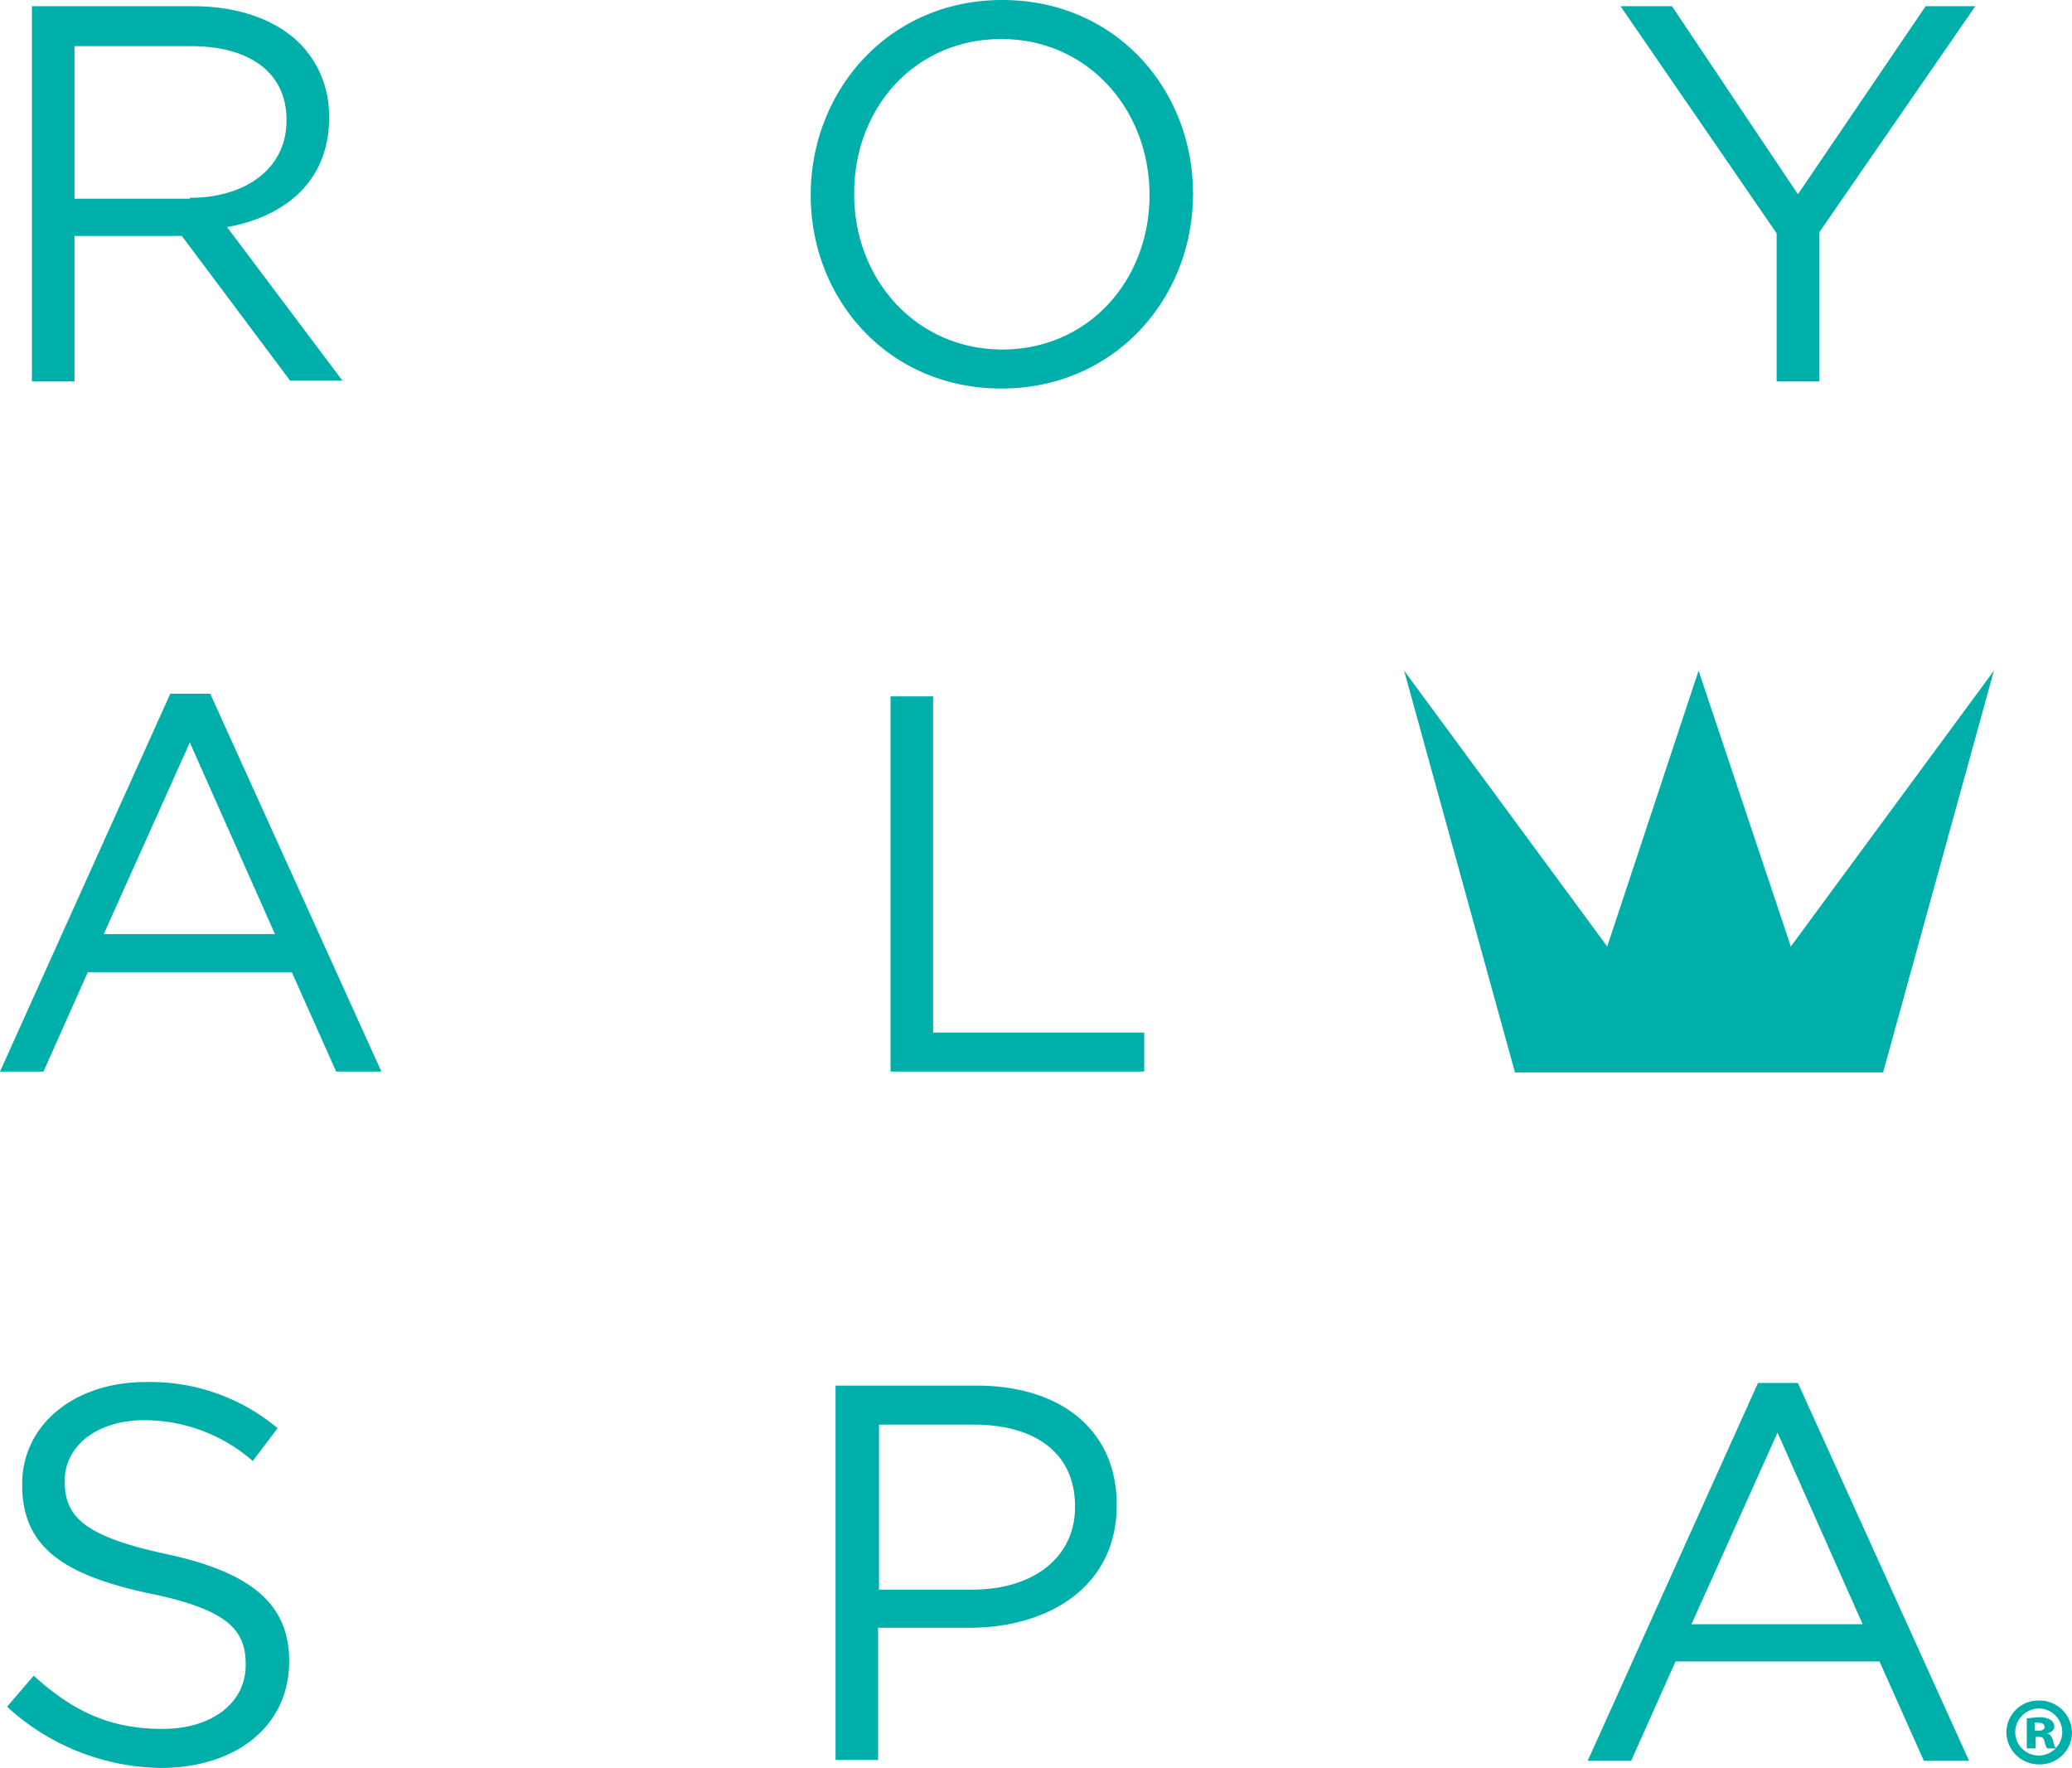 <svg xmlns="http://www.w3.org/2000/svg" viewBox="0 0 233.6 199.3"><path d="M36.9,45.7H55.1c5.2,0,9.4,1.6,12,4.2a11.55,11.55,0,0,1,3.3,8.3v.1c0,7-4.8,11.1-11.5,12.3l13,17.3H66L53.8,71.6H41.7V88H36.9ZM54.7,67.3c6.3,0,10.9-3.3,10.9-8.7v-.1c0-5.2-4-8.3-10.8-8.3H41.7V67.4h13Zm70-.3h0c0-11.8,8.8-22,21.6-22s21.5,10.1,21.5,21.8c.1.1.1.1,0,.1,0,11.7-8.8,21.9-21.6,21.9S124.7,78.7,124.7,67Zm38.2,0h0c0-9.7-7-17.6-16.7-17.6s-16.6,7.7-16.6,17.4v.1c0,9.6,7,17.5,16.7,17.5S162.9,76.6,162.9,67Zm70.7,4.3L216,45.7h5.8L236,66.9l14.4-21.2H256L238.4,71.2V88h-4.8V71.3ZM52.5,123.2H57l19.3,42.6H71.2l-5-11.2h-23l-5,11.2H33.3Zm11.8,27.1-9.6-21.6L45,150.3Zm69.4-26.8h4.8v37.9h23.8v4.4H133.7ZM34.1,237.4l3-3.5c4.4,4,8.6,6,14.5,6,5.7,0,9.4-3,9.4-7.2v-.1c0-3.9-2.1-6.2-11-8-9.7-2.1-14.2-5.3-14.2-12.2v-.1c0-6.7,5.9-11.5,13.9-11.5A22.34,22.34,0,0,1,64.6,206l-2.8,3.7a18.63,18.63,0,0,0-12.2-4.6c-5.5,0-9,3-9,6.8v.1c0,4,2.2,6.2,11.5,8.2s13.8,5.5,13.8,12v.1c0,7.3-6,12-14.5,12A26.07,26.07,0,0,1,34.1,237.4Zm93.5-36.2h15.8c9.6,0,15.8,5.1,15.8,13.4v.1c0,9.1-7.6,13.8-16.6,13.8H132.3v14.9h-4.8V201.2Zm15.3,23c7,0,11.6-3.7,11.6-9.3v-.1c0-6-4.5-9.2-11.4-9.2H132.4v18.6Zm88.6-23.3H236l19.3,42.6h-5.1l-5-11.2h-23l-5,11.2h-4.9Zm11.8,27.2-9.6-21.6L224,228.1Z" transform="translate(-33.3 -45)" fill="#00afaa"/><polygon points="201.9 106.7 191.5 75.6 181.2 106.7 158.3 75.6 170.8 120.9 212.3 120.9 224.8 75.6 201.9 106.7" fill="#00afaa"/><path d="M266.9,240.3a3.61,3.61,0,0,1-3.7,3.6,3.67,3.67,0,0,1-3.7-3.6,3.61,3.61,0,0,1,3.7-3.6A3.67,3.67,0,0,1,266.9,240.3Zm-6.4,0a2.65,2.65,0,1,0,2.7-2.7A2.69,2.69,0,0,0,260.5,240.3Zm2.2,1.8h-.9v-3.4c.3,0,.8-.1,1.4-.1a2.06,2.06,0,0,1,1.3.3.84.84,0,0,1,.4.7c0,.4-.3.7-.8.8h0c.4.1.5.4.7.9a1.58,1.58,0,0,0,.3.8h-1a2.19,2.19,0,0,1-.3-.8c-.1-.4-.3-.5-.6-.5h-.4v1.3Zm0-2h.4c.4,0,.7-.1.7-.4s-.2-.5-.7-.5h-.4Z" transform="translate(-33.3 -45)" fill="#00afaa"/></svg>